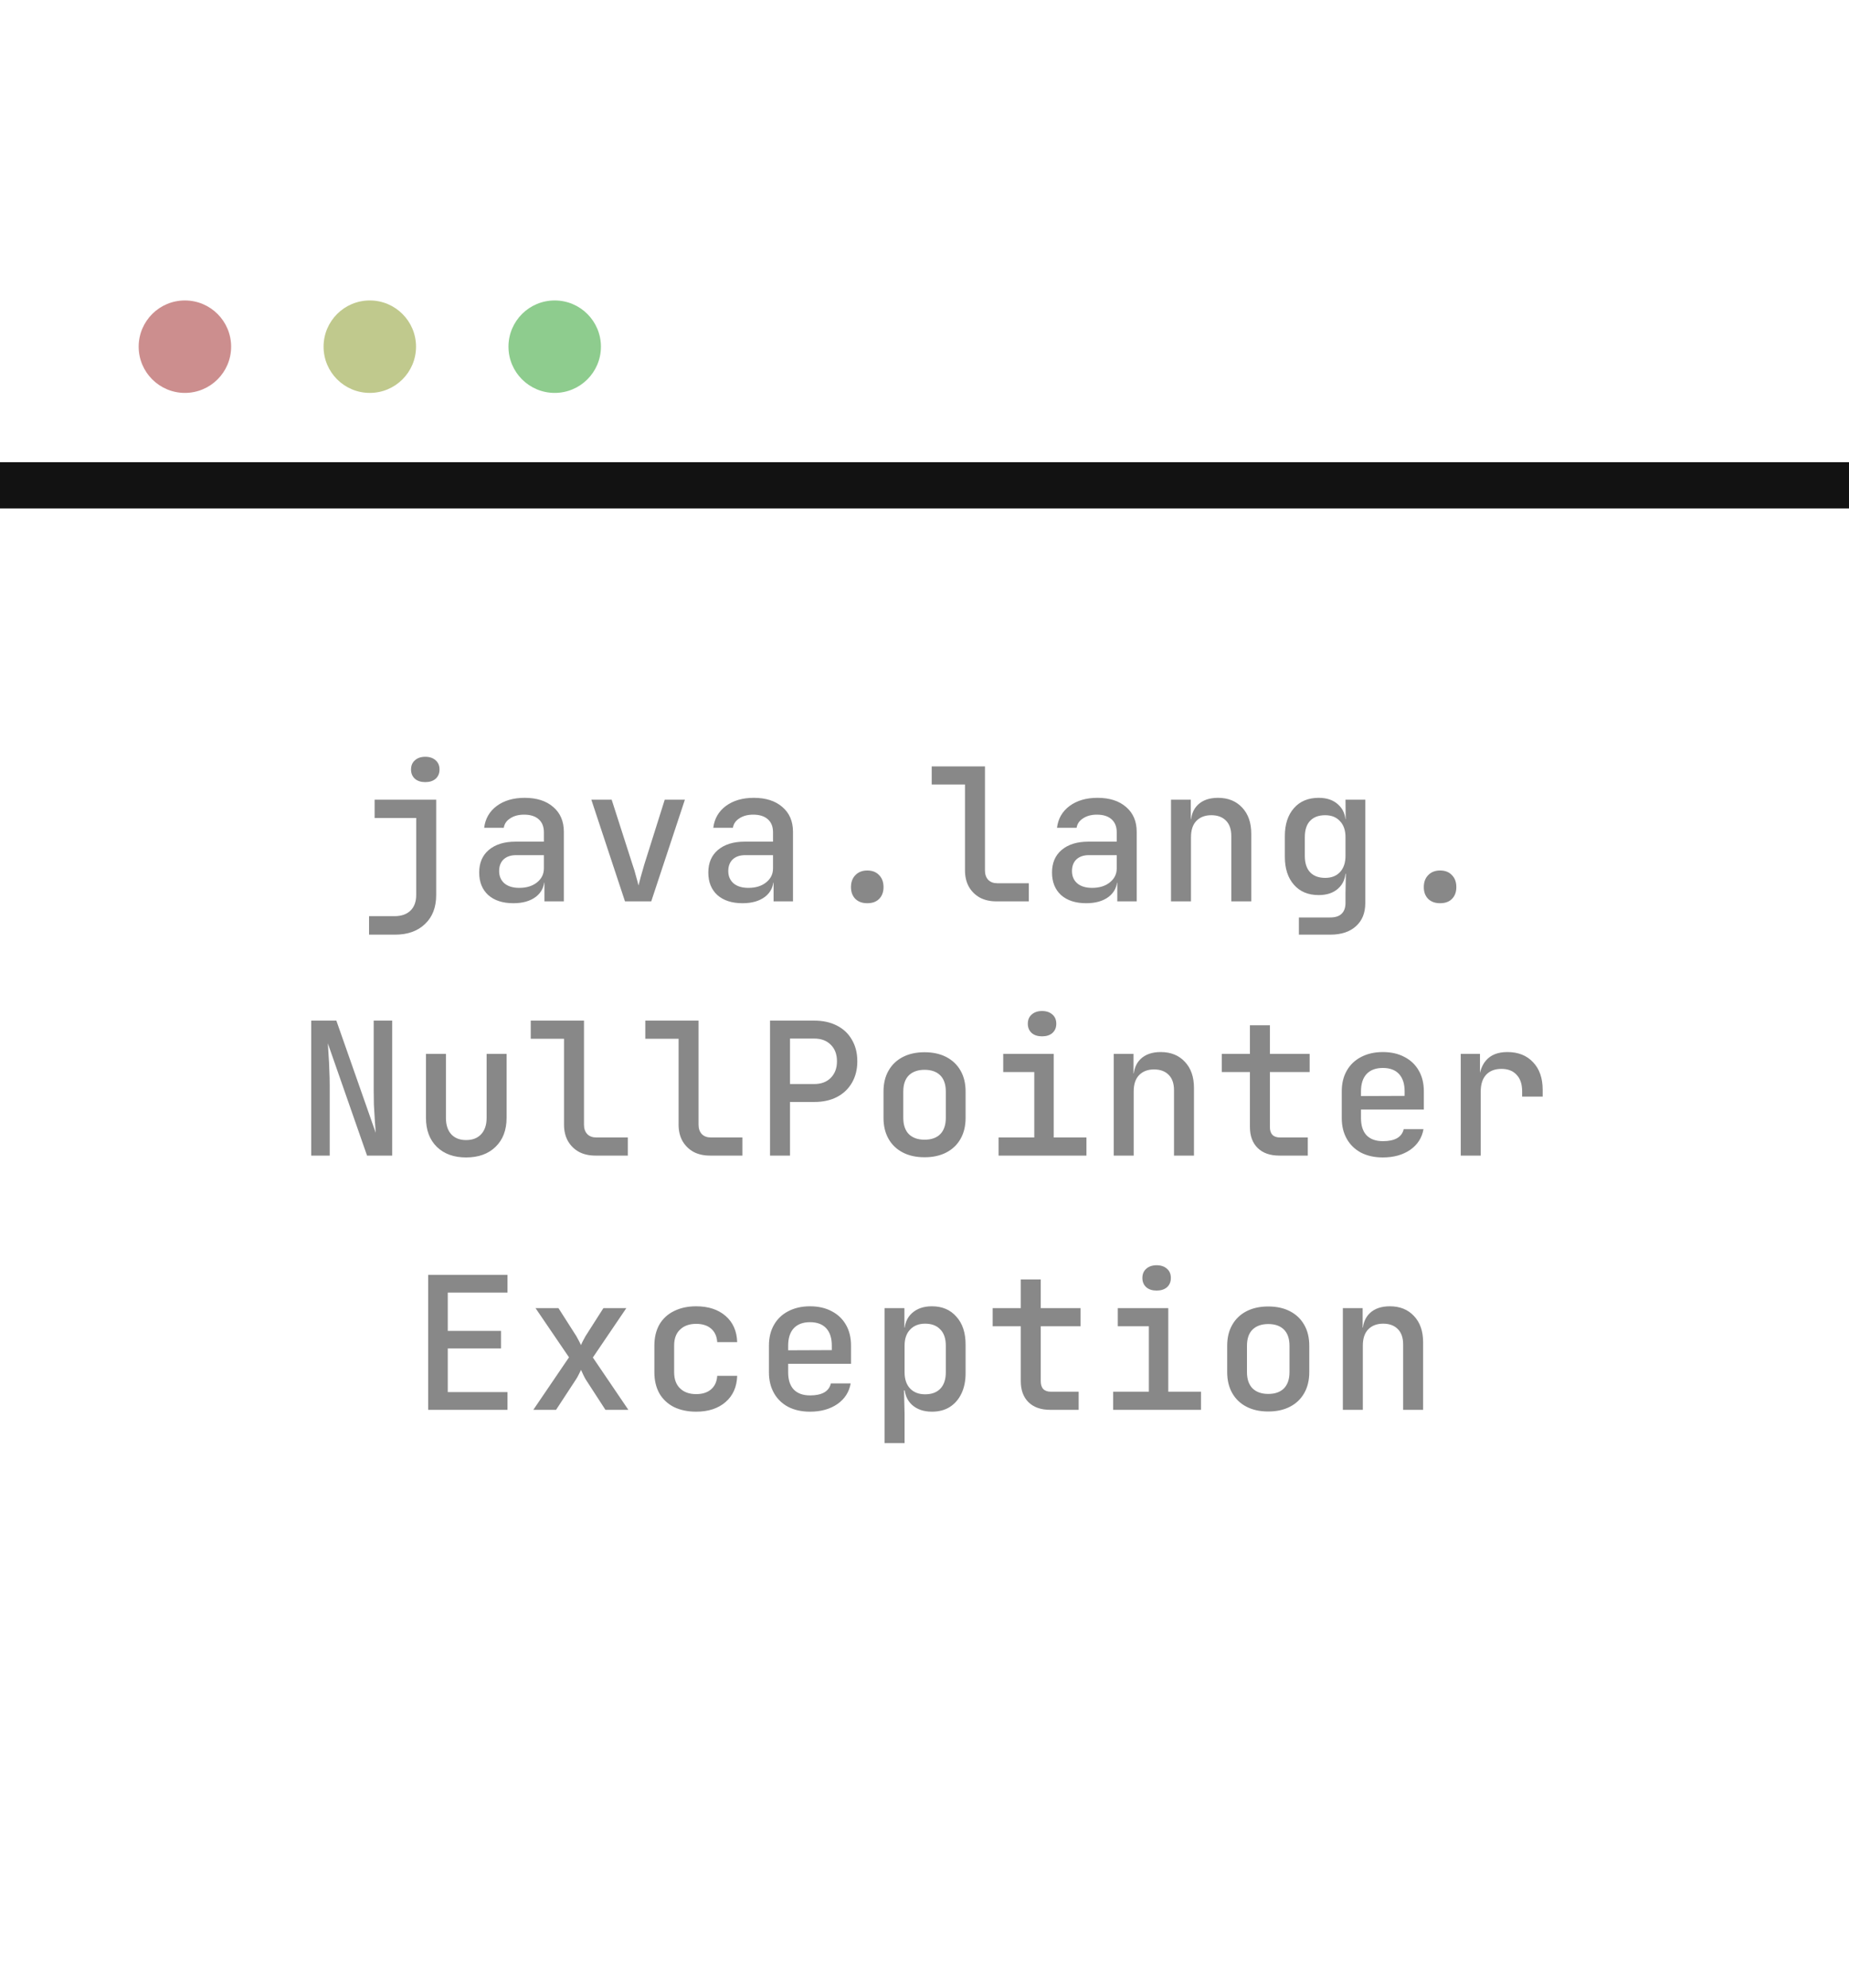 <svg width="80" height="86" viewBox="0 0 80 86" fill="none" xmlns="http://www.w3.org/2000/svg">
<path d="M1 21H79" stroke="#121212" stroke-width="2" stroke-linecap="square"/>
<circle cx="8" cy="15" r="2" fill="#9A1F1F" fill-opacity="0.5"/>
<circle cx="16" cy="15" r="2" fill="#82941C" fill-opacity="0.5"/>
<circle cx="24" cy="15" r="2" fill="#1F9A1F" fill-opacity="0.5"/>
<path d="M15.968 40.44V39.64H17.072C17.365 39.64 17.594 39.56 17.76 39.4C17.925 39.24 18.008 39.013 18.008 38.72V35.392H16.208V34.6H18.872V38.728C18.872 39.256 18.712 39.672 18.392 39.976C18.072 40.285 17.64 40.44 17.096 40.44H15.968ZM18.4 33.84C18.213 33.84 18.064 33.792 17.952 33.696C17.84 33.595 17.784 33.461 17.784 33.296C17.784 33.125 17.84 32.992 17.952 32.896C18.064 32.795 18.213 32.744 18.4 32.744C18.586 32.744 18.736 32.795 18.848 32.896C18.96 32.992 19.016 33.125 19.016 33.296C19.016 33.461 18.96 33.595 18.848 33.696C18.736 33.792 18.586 33.84 18.4 33.84ZM22.212 39.08C21.754 39.08 21.391 38.963 21.125 38.728C20.863 38.488 20.733 38.163 20.733 37.752C20.733 37.336 20.871 37.011 21.148 36.776C21.431 36.536 21.818 36.416 22.308 36.416H23.532V36.008C23.532 35.768 23.458 35.581 23.308 35.448C23.159 35.315 22.948 35.248 22.677 35.248C22.436 35.248 22.236 35.301 22.076 35.408C21.916 35.509 21.823 35.645 21.797 35.816H20.948C20.997 35.421 21.178 35.107 21.492 34.872C21.812 34.637 22.215 34.52 22.701 34.52C23.223 34.52 23.637 34.653 23.941 34.92C24.244 35.181 24.396 35.539 24.396 35.992V39H23.556V38.192H23.413L23.556 38.032C23.556 38.352 23.434 38.608 23.189 38.8C22.943 38.987 22.618 39.08 22.212 39.08ZM22.468 38.416C22.778 38.416 23.031 38.339 23.229 38.184C23.431 38.024 23.532 37.821 23.532 37.576V37H22.325C22.101 37 21.922 37.061 21.788 37.184C21.66 37.307 21.596 37.475 21.596 37.688C21.596 37.912 21.674 38.091 21.828 38.224C21.983 38.352 22.197 38.416 22.468 38.416ZM27.041 39L25.585 34.6H26.465L27.369 37.416C27.428 37.581 27.479 37.749 27.521 37.92C27.569 38.085 27.604 38.216 27.625 38.312C27.652 38.216 27.687 38.085 27.729 37.92C27.777 37.749 27.825 37.581 27.873 37.416L28.761 34.6H29.633L28.177 39H27.041ZM32.126 39.08C31.668 39.08 31.305 38.963 31.038 38.728C30.777 38.488 30.646 38.163 30.646 37.752C30.646 37.336 30.785 37.011 31.062 36.776C31.345 36.536 31.732 36.416 32.222 36.416H33.446V36.008C33.446 35.768 33.372 35.581 33.222 35.448C33.073 35.315 32.862 35.248 32.59 35.248C32.35 35.248 32.15 35.301 31.99 35.408C31.83 35.509 31.737 35.645 31.71 35.816H30.862C30.91 35.421 31.092 35.107 31.406 34.872C31.726 34.637 32.129 34.52 32.614 34.52C33.137 34.52 33.55 34.653 33.854 34.92C34.158 35.181 34.31 35.539 34.31 35.992V39H33.47V38.192H33.326L33.47 38.032C33.47 38.352 33.348 38.608 33.102 38.8C32.857 38.987 32.532 39.08 32.126 39.08ZM32.382 38.416C32.692 38.416 32.945 38.339 33.142 38.184C33.345 38.024 33.446 37.821 33.446 37.576V37H32.238C32.014 37 31.836 37.061 31.702 37.184C31.574 37.307 31.51 37.475 31.51 37.688C31.51 37.912 31.588 38.091 31.742 38.224C31.897 38.352 32.11 38.416 32.382 38.416ZM37.523 39.08C37.31 39.08 37.139 39.019 37.011 38.896C36.883 38.768 36.819 38.597 36.819 38.384C36.819 38.165 36.883 37.992 37.011 37.864C37.139 37.731 37.31 37.664 37.523 37.664C37.742 37.664 37.913 37.731 38.035 37.864C38.163 37.992 38.227 38.165 38.227 38.384C38.227 38.597 38.163 38.768 38.035 38.896C37.913 39.019 37.742 39.08 37.523 39.08ZM43.112 39C42.84 39 42.603 38.947 42.4 38.84C42.197 38.728 42.037 38.571 41.92 38.368C41.808 38.165 41.752 37.931 41.752 37.664V33.944H40.312V33.16H42.616V37.664C42.616 37.835 42.664 37.971 42.76 38.072C42.856 38.168 42.987 38.216 43.152 38.216H44.512V39H43.112ZM46.997 39.08C46.538 39.08 46.175 38.963 45.909 38.728C45.648 38.488 45.517 38.163 45.517 37.752C45.517 37.336 45.656 37.011 45.933 36.776C46.215 36.536 46.602 36.416 47.093 36.416H48.317V36.008C48.317 35.768 48.242 35.581 48.093 35.448C47.944 35.315 47.733 35.248 47.461 35.248C47.221 35.248 47.021 35.301 46.861 35.408C46.701 35.509 46.608 35.645 46.581 35.816H45.733C45.781 35.421 45.962 35.107 46.277 34.872C46.597 34.637 46.999 34.52 47.485 34.52C48.008 34.52 48.421 34.653 48.725 34.92C49.029 35.181 49.181 35.539 49.181 35.992V39H48.341V38.192H48.197L48.341 38.032C48.341 38.352 48.218 38.608 47.973 38.8C47.727 38.987 47.402 39.08 46.997 39.08ZM47.253 38.416C47.562 38.416 47.816 38.339 48.013 38.184C48.215 38.024 48.317 37.821 48.317 37.576V37H47.109C46.885 37 46.706 37.061 46.573 37.184C46.445 37.307 46.381 37.475 46.381 37.688C46.381 37.912 46.458 38.091 46.613 38.224C46.767 38.352 46.981 38.416 47.253 38.416ZM50.666 39V34.6H51.522V35.44H51.73L51.522 35.64C51.522 35.288 51.626 35.013 51.834 34.816C52.042 34.619 52.33 34.52 52.698 34.52C53.135 34.52 53.484 34.661 53.746 34.944C54.007 35.221 54.138 35.597 54.138 36.072V39H53.274V36.168C53.274 35.88 53.196 35.659 53.042 35.504C52.887 35.349 52.676 35.272 52.41 35.272C52.138 35.272 51.922 35.355 51.762 35.52C51.607 35.68 51.53 35.915 51.53 36.224V39H50.666ZM56.199 40.44V39.696H57.551C57.775 39.696 57.94 39.643 58.047 39.536C58.159 39.429 58.215 39.272 58.215 39.064V38.624L58.231 37.808H58.047L58.223 37.648C58.223 37.984 58.116 38.248 57.903 38.44C57.695 38.632 57.412 38.728 57.055 38.728C56.601 38.728 56.244 38.579 55.983 38.28C55.721 37.981 55.591 37.579 55.591 37.072V36.176C55.591 35.669 55.721 35.267 55.983 34.968C56.244 34.669 56.601 34.52 57.055 34.52C57.412 34.52 57.695 34.619 57.903 34.816C58.116 35.008 58.223 35.272 58.223 35.608L58.047 35.44H58.223L58.215 34.6H59.071V39.08C59.071 39.501 58.937 39.832 58.671 40.072C58.404 40.317 58.033 40.44 57.559 40.44H56.199ZM57.335 37.984C57.607 37.984 57.82 37.901 57.975 37.736C58.135 37.565 58.215 37.331 58.215 37.032V36.224C58.215 35.925 58.135 35.693 57.975 35.528C57.82 35.357 57.607 35.272 57.335 35.272C57.052 35.272 56.833 35.355 56.679 35.52C56.529 35.68 56.455 35.915 56.455 36.224V37.032C56.455 37.336 56.529 37.571 56.679 37.736C56.833 37.901 57.052 37.984 57.335 37.984ZM62.307 39.08C62.094 39.08 61.923 39.019 61.795 38.896C61.667 38.768 61.603 38.597 61.603 38.384C61.603 38.165 61.667 37.992 61.795 37.864C61.923 37.731 62.094 37.664 62.307 37.664C62.526 37.664 62.697 37.731 62.819 37.864C62.947 37.992 63.011 38.165 63.011 38.384C63.011 38.597 62.947 38.768 62.819 38.896C62.697 39.019 62.526 39.08 62.307 39.08ZM13.465 50V44.16H14.553L16.257 49.016C16.247 48.861 16.233 48.677 16.217 48.464C16.201 48.251 16.188 48.029 16.177 47.8C16.172 47.571 16.169 47.363 16.169 47.176V44.16H16.969V50H15.881L14.185 45.144C14.196 45.283 14.207 45.456 14.217 45.664C14.233 45.872 14.244 46.088 14.249 46.312C14.26 46.536 14.265 46.744 14.265 46.936V50H13.465ZM20.166 50.08C19.638 50.08 19.217 49.928 18.902 49.624C18.587 49.315 18.43 48.896 18.43 48.368V45.6H19.294V48.368C19.294 48.672 19.371 48.909 19.526 49.08C19.681 49.245 19.894 49.328 20.166 49.328C20.443 49.328 20.659 49.245 20.814 49.08C20.974 48.909 21.054 48.672 21.054 48.368V45.6H21.918V48.368C21.918 48.896 21.758 49.315 21.438 49.624C21.123 49.928 20.699 50.08 20.166 50.08ZM25.763 50C25.491 50 25.254 49.947 25.051 49.84C24.848 49.728 24.688 49.571 24.571 49.368C24.459 49.165 24.403 48.931 24.403 48.664V44.944H22.963V44.16H25.267V48.664C25.267 48.835 25.315 48.971 25.411 49.072C25.507 49.168 25.638 49.216 25.803 49.216H27.163V50H25.763ZM30.72 50C30.448 50 30.21 49.947 30.008 49.84C29.805 49.728 29.645 49.571 29.528 49.368C29.416 49.165 29.36 48.931 29.36 48.664V44.944H27.92V44.16H30.224V48.664C30.224 48.835 30.272 48.971 30.368 49.072C30.464 49.168 30.595 49.216 30.76 49.216H32.12V50H30.72ZM33.317 50V44.16H35.229C35.607 44.16 35.935 44.232 36.213 44.376C36.495 44.52 36.711 44.725 36.861 44.992C37.015 45.253 37.093 45.563 37.093 45.92C37.093 46.272 37.015 46.581 36.861 46.848C36.706 47.115 36.49 47.32 36.213 47.464C35.935 47.608 35.607 47.68 35.229 47.68H34.181V50H33.317ZM34.181 46.904H35.229C35.527 46.904 35.765 46.816 35.941 46.64C36.122 46.459 36.213 46.219 36.213 45.92C36.213 45.616 36.122 45.376 35.941 45.2C35.765 45.024 35.527 44.936 35.229 44.936H34.181V46.904ZM40.002 50.072C39.639 50.072 39.324 50.003 39.058 49.864C38.791 49.725 38.586 49.528 38.442 49.272C38.298 49.016 38.226 48.715 38.226 48.368V47.232C38.226 46.88 38.298 46.579 38.442 46.328C38.586 46.072 38.791 45.875 39.058 45.736C39.324 45.597 39.639 45.528 40.002 45.528C40.364 45.528 40.679 45.597 40.946 45.736C41.212 45.875 41.418 46.072 41.562 46.328C41.706 46.579 41.778 46.88 41.778 47.232V48.368C41.778 48.715 41.706 49.016 41.562 49.272C41.418 49.528 41.212 49.725 40.946 49.864C40.679 50.003 40.364 50.072 40.002 50.072ZM40.002 49.312C40.295 49.312 40.522 49.232 40.682 49.072C40.842 48.907 40.922 48.672 40.922 48.368V47.232C40.922 46.923 40.842 46.688 40.682 46.528C40.522 46.368 40.295 46.288 40.002 46.288C39.714 46.288 39.487 46.368 39.322 46.528C39.162 46.688 39.082 46.923 39.082 47.232V48.368C39.082 48.672 39.162 48.907 39.322 49.072C39.487 49.232 39.714 49.312 40.002 49.312ZM43.206 50V49.216H44.75V46.384H43.406V45.6H45.59V49.216H47.006V50H43.206ZM45.086 44.84C44.9 44.84 44.75 44.792 44.638 44.696C44.526 44.595 44.47 44.461 44.47 44.296C44.47 44.125 44.526 43.992 44.638 43.896C44.75 43.795 44.9 43.744 45.086 43.744C45.273 43.744 45.422 43.795 45.534 43.896C45.646 43.992 45.702 44.125 45.702 44.296C45.702 44.461 45.646 44.595 45.534 44.696C45.422 44.792 45.273 44.84 45.086 44.84ZM48.187 50V45.6H49.043V46.44H49.251L49.043 46.64C49.043 46.288 49.147 46.013 49.355 45.816C49.563 45.619 49.851 45.52 50.219 45.52C50.657 45.52 51.006 45.661 51.267 45.944C51.529 46.221 51.659 46.597 51.659 47.072V50H50.795V47.168C50.795 46.88 50.718 46.659 50.563 46.504C50.409 46.349 50.198 46.272 49.931 46.272C49.659 46.272 49.443 46.355 49.283 46.52C49.129 46.68 49.051 46.915 49.051 47.224V50H48.187ZM55.352 50C54.952 50 54.64 49.891 54.416 49.672C54.192 49.453 54.08 49.149 54.08 48.76V46.384H52.864V45.6H54.08V44.36H54.944V45.6H56.664V46.384H54.944V48.76C54.944 49.064 55.091 49.216 55.384 49.216H56.584V50H55.352ZM59.829 50.08C59.472 50.08 59.157 50.011 58.885 49.872C58.618 49.728 58.413 49.528 58.269 49.272C58.125 49.016 58.053 48.717 58.053 48.376V47.224C58.053 46.877 58.125 46.579 58.269 46.328C58.413 46.072 58.618 45.875 58.885 45.736C59.157 45.592 59.472 45.52 59.829 45.52C60.192 45.52 60.506 45.592 60.773 45.736C61.04 45.875 61.245 46.072 61.389 46.328C61.533 46.579 61.605 46.877 61.605 47.224V48.008H58.885V48.376C58.885 48.701 58.965 48.949 59.125 49.12C59.29 49.291 59.528 49.376 59.837 49.376C60.088 49.376 60.29 49.333 60.445 49.248C60.6 49.157 60.696 49.027 60.733 48.856H61.589C61.525 49.229 61.333 49.528 61.013 49.752C60.693 49.971 60.298 50.08 59.829 50.08ZM60.773 47.488V47.216C60.773 46.896 60.693 46.648 60.533 46.472C60.373 46.296 60.138 46.208 59.829 46.208C59.525 46.208 59.29 46.296 59.125 46.472C58.965 46.648 58.885 46.899 58.885 47.224V47.424L60.837 47.416L60.773 47.488ZM63.202 50V45.6H64.034V46.44H64.242L63.978 46.96C63.978 46.485 64.082 46.128 64.29 45.888C64.498 45.643 64.807 45.52 65.218 45.52C65.687 45.52 66.058 45.667 66.33 45.96C66.607 46.248 66.746 46.645 66.746 47.152V47.448H65.858V47.224C65.858 46.909 65.778 46.669 65.618 46.504C65.463 46.333 65.245 46.248 64.962 46.248C64.679 46.248 64.458 46.333 64.298 46.504C64.143 46.675 64.066 46.915 64.066 47.224V50H63.202ZM18.526 61V55.16H21.958V55.928H19.374V57.584H21.678V58.344H19.374V60.232H21.958V61H18.526ZM23.075 61L24.619 58.728L23.171 56.6H24.163L24.939 57.816C24.976 57.88 25.014 57.949 25.051 58.024C25.088 58.093 25.118 58.152 25.139 58.2C25.155 58.152 25.182 58.093 25.219 58.024C25.256 57.949 25.294 57.88 25.331 57.816L26.107 56.6H27.099L25.651 58.736L27.187 61H26.195L25.339 59.68C25.302 59.616 25.264 59.544 25.227 59.464C25.19 59.384 25.16 59.32 25.139 59.272C25.118 59.32 25.086 59.384 25.043 59.464C25.006 59.544 24.966 59.616 24.923 59.68L24.059 61H23.075ZM30.12 61.08C29.757 61.08 29.437 61.013 29.16 60.88C28.888 60.741 28.677 60.544 28.528 60.288C28.384 60.027 28.312 59.723 28.312 59.376V58.224C28.312 57.872 28.384 57.568 28.528 57.312C28.677 57.056 28.888 56.861 29.16 56.728C29.437 56.589 29.757 56.52 30.12 56.52C30.648 56.52 31.072 56.659 31.392 56.936C31.712 57.213 31.88 57.592 31.896 58.072H31.032C31.016 57.821 30.928 57.627 30.768 57.488C30.608 57.349 30.392 57.28 30.12 57.28C29.826 57.28 29.595 57.363 29.424 57.528C29.253 57.688 29.168 57.917 29.168 58.216V59.376C29.168 59.675 29.253 59.907 29.424 60.072C29.595 60.237 29.826 60.32 30.12 60.32C30.392 60.32 30.608 60.251 30.768 60.112C30.928 59.973 31.016 59.779 31.032 59.528H31.896C31.88 60.008 31.712 60.387 31.392 60.664C31.072 60.941 30.648 61.08 30.12 61.08ZM35.045 61.08C34.687 61.08 34.373 61.011 34.101 60.872C33.834 60.728 33.629 60.528 33.485 60.272C33.341 60.016 33.269 59.717 33.269 59.376V58.224C33.269 57.877 33.341 57.579 33.485 57.328C33.629 57.072 33.834 56.875 34.101 56.736C34.373 56.592 34.687 56.52 35.045 56.52C35.407 56.52 35.722 56.592 35.989 56.736C36.255 56.875 36.461 57.072 36.605 57.328C36.749 57.579 36.821 57.877 36.821 58.224V59.008H34.101V59.376C34.101 59.701 34.181 59.949 34.341 60.12C34.506 60.291 34.743 60.376 35.053 60.376C35.303 60.376 35.506 60.333 35.661 60.248C35.815 60.157 35.911 60.027 35.949 59.856H36.805C36.741 60.229 36.549 60.528 36.229 60.752C35.909 60.971 35.514 61.08 35.045 61.08ZM35.989 58.488V58.216C35.989 57.896 35.909 57.648 35.749 57.472C35.589 57.296 35.354 57.208 35.045 57.208C34.741 57.208 34.506 57.296 34.341 57.472C34.181 57.648 34.101 57.899 34.101 58.224V58.424L36.053 58.416L35.989 58.488ZM38.274 62.44V56.6H39.13V57.44H39.314L39.13 57.64C39.13 57.293 39.236 57.021 39.45 56.824C39.668 56.621 39.959 56.52 40.322 56.52C40.764 56.52 41.116 56.669 41.378 56.968C41.644 57.261 41.778 57.664 41.778 58.176V59.416C41.778 59.757 41.716 60.053 41.594 60.304C41.476 60.549 41.308 60.741 41.09 60.88C40.876 61.013 40.62 61.08 40.322 61.08C39.964 61.08 39.676 60.981 39.458 60.784C39.239 60.581 39.13 60.307 39.13 59.96L39.314 60.16H39.114L39.138 61.184V62.44H38.274ZM40.026 60.328C40.308 60.328 40.527 60.248 40.682 60.088C40.842 59.923 40.922 59.685 40.922 59.376V58.224C40.922 57.915 40.842 57.68 40.682 57.52C40.527 57.355 40.308 57.272 40.026 57.272C39.754 57.272 39.538 57.357 39.378 57.528C39.218 57.693 39.138 57.925 39.138 58.224V59.376C39.138 59.675 39.218 59.909 39.378 60.08C39.538 60.245 39.754 60.328 40.026 60.328ZM45.438 61C45.038 61 44.726 60.891 44.502 60.672C44.278 60.453 44.166 60.149 44.166 59.76V57.384H42.95V56.6H44.166V55.36H45.03V56.6H46.75V57.384H45.03V59.76C45.03 60.064 45.177 60.216 45.47 60.216H46.67V61H45.438ZM48.163 61V60.216H49.707V57.384H48.363V56.6H50.547V60.216H51.963V61H48.163ZM50.043 55.84C49.857 55.84 49.707 55.792 49.595 55.696C49.483 55.595 49.427 55.461 49.427 55.296C49.427 55.125 49.483 54.992 49.595 54.896C49.707 54.795 49.857 54.744 50.043 54.744C50.23 54.744 50.379 54.795 50.491 54.896C50.603 54.992 50.659 55.125 50.659 55.296C50.659 55.461 50.603 55.595 50.491 55.696C50.379 55.792 50.23 55.84 50.043 55.84ZM54.872 61.072C54.51 61.072 54.195 61.003 53.928 60.864C53.661 60.725 53.456 60.528 53.312 60.272C53.168 60.016 53.096 59.715 53.096 59.368V58.232C53.096 57.88 53.168 57.579 53.312 57.328C53.456 57.072 53.661 56.875 53.928 56.736C54.195 56.597 54.51 56.528 54.872 56.528C55.235 56.528 55.55 56.597 55.816 56.736C56.083 56.875 56.288 57.072 56.432 57.328C56.576 57.579 56.648 57.88 56.648 58.232V59.368C56.648 59.715 56.576 60.016 56.432 60.272C56.288 60.528 56.083 60.725 55.816 60.864C55.55 61.003 55.235 61.072 54.872 61.072ZM54.872 60.312C55.166 60.312 55.392 60.232 55.552 60.072C55.712 59.907 55.792 59.672 55.792 59.368V58.232C55.792 57.923 55.712 57.688 55.552 57.528C55.392 57.368 55.166 57.288 54.872 57.288C54.584 57.288 54.358 57.368 54.192 57.528C54.032 57.688 53.952 57.923 53.952 58.232V59.368C53.952 59.672 54.032 59.907 54.192 60.072C54.358 60.232 54.584 60.312 54.872 60.312ZM58.101 61V56.6H58.957V57.44H59.165L58.957 57.64C58.957 57.288 59.061 57.013 59.269 56.816C59.477 56.619 59.765 56.52 60.133 56.52C60.57 56.52 60.92 56.661 61.181 56.944C61.442 57.221 61.573 57.597 61.573 58.072V61H60.709V58.168C60.709 57.88 60.632 57.659 60.477 57.504C60.322 57.349 60.112 57.272 59.845 57.272C59.573 57.272 59.357 57.355 59.197 57.52C59.042 57.68 58.965 57.915 58.965 58.224V61H58.101Z" fill="#121212" fill-opacity="0.5"/>
</svg>
